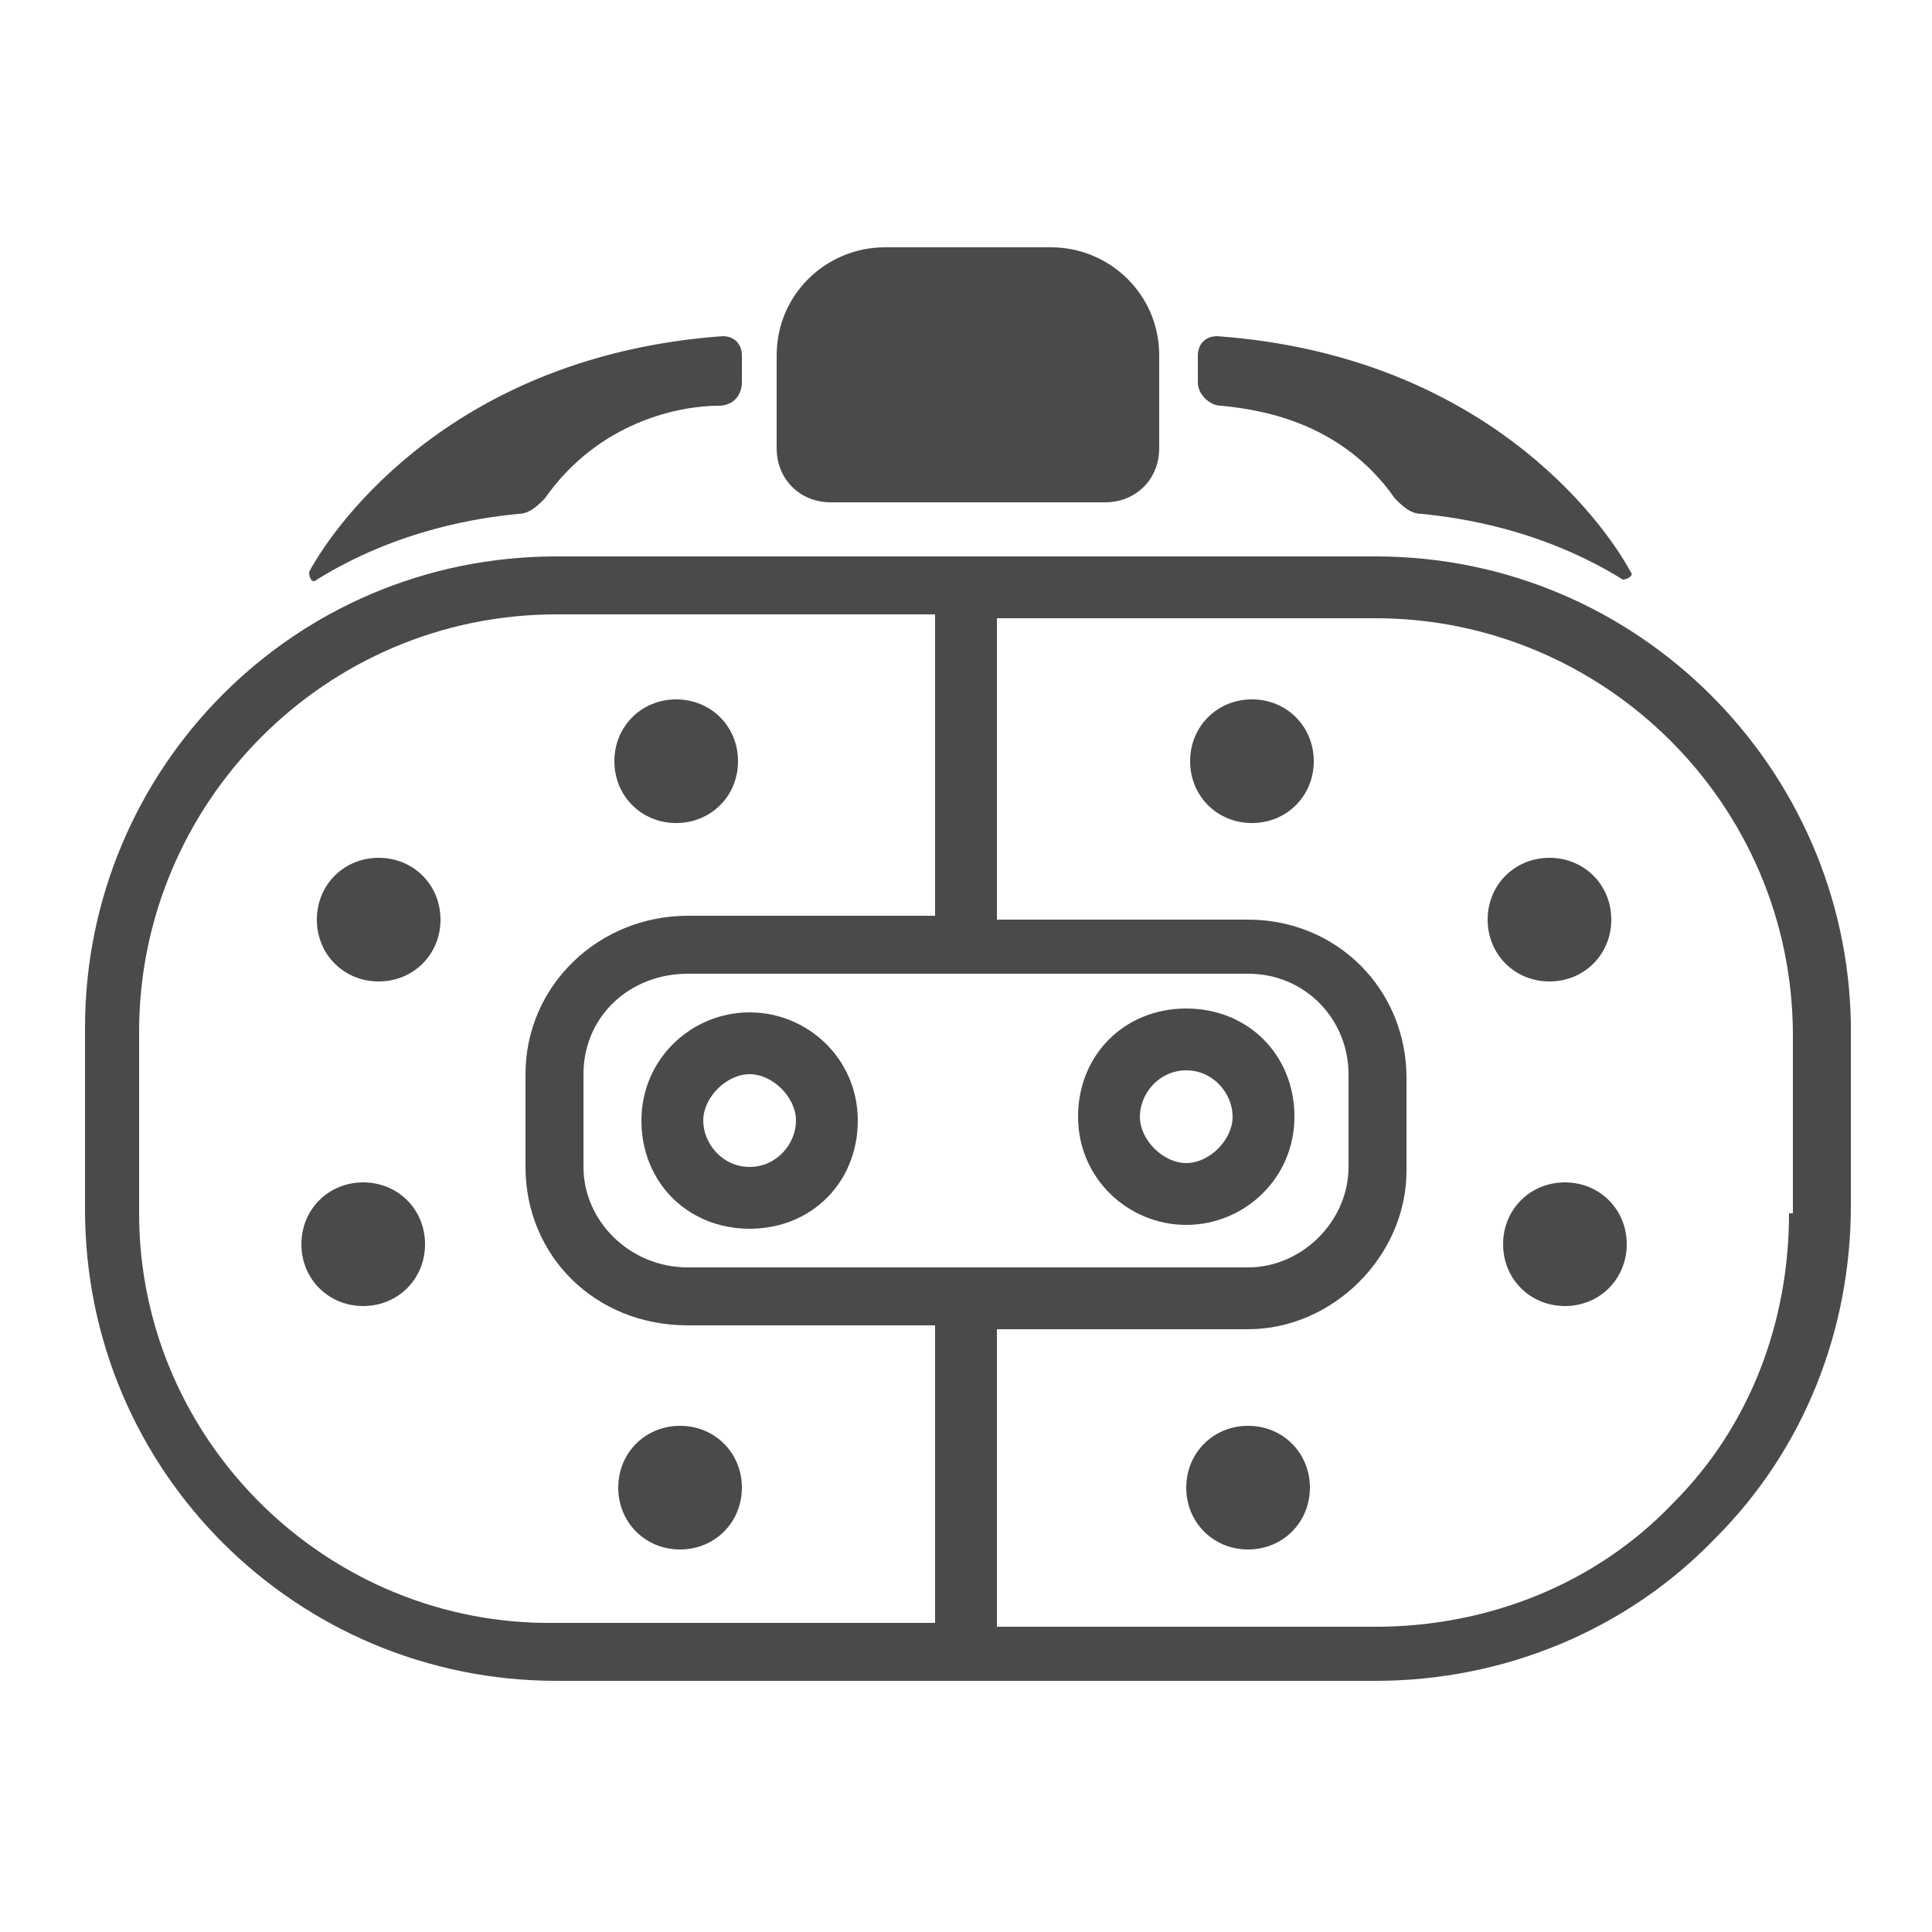 <?xml version="1.0" encoding="utf-8"?>
<!-- Generator: Adobe Illustrator 23.0.0, SVG Export Plug-In . SVG Version: 6.00 Build 0)  -->
<svg version="1.1" id="圖層_1" xmlns="http://www.w3.org/2000/svg" xmlns:xlink="http://www.w3.org/1999/xlink" x="0px" y="0px"
	 viewBox="0 0 50 50" style="enable-background:new 0 0 50 50;" xml:space="preserve">
<style type="text/css">
	.st0{fill:#4A4A4A;}
</style>
<g>
	<path class="st0" d="M21.5,13h7.1c0.8,0,1.4-0.6,1.4-1.4V9.2c0-1.6-1.3-2.8-2.8-2.8h-4.3c-1.5,0-2.8,1.2-2.8,2.8v2.4
		C20.1,12.4,20.7,13,21.5,13z"/>
	<path class="st0" d="M35.6,14.4H14.4c-6.8,0-12.2,5.5-12.2,12.2v4.7c0,6.8,5.5,12.2,12.2,12.2h21.2c3.3,0,6.5-1.3,8.8-3.7
		c2.3-2.3,3.5-5.4,3.5-8.6v-4.7C47.8,19.9,42.4,14.4,35.6,14.4z M3.6,31.4v-4.7c0-5.9,4.8-10.8,10.8-10.8h9.8v7.8h-6.4
		c-2.3,0-4.2,1.8-4.2,4.1v2.4c0,2.3,1.8,4.1,4.2,4.1h6.4v7.7h-9.8C8.5,42.1,3.6,37.3,3.6,31.4z M25.8,25.2L25.8,25.2l6.5,0
		c1.5,0,2.6,1.2,2.6,2.6v2.4c0,1.4-1.2,2.6-2.6,2.6H17.8c-1.5,0-2.7-1.2-2.7-2.6v-2.4c0-1.5,1.2-2.6,2.7-2.6h6.4v0H25.8z M46.3,31.4
		c0,2.8-1,5.5-3,7.5c-2,2.1-4.8,3.2-7.7,3.2h-9.8v-7.7h6.5c2.2,0,4.1-1.9,4.1-4.1v-2.4c0-2.3-1.8-4.1-4.1-4.1h-6.5v-7.8h9.8
		c5.9,0,10.8,4.8,10.8,10.8V31.4z"/>
	<path class="st0" d="M19.4,26.2c-1.5,0-2.8,1.2-2.8,2.8s1.2,2.8,2.8,2.8s2.8-1.2,2.8-2.8S20.9,26.2,19.4,26.2z M19.4,30.2
		c-0.7,0-1.2-0.6-1.2-1.2s0.6-1.2,1.2-1.2s1.2,0.6,1.2,1.2S20.1,30.2,19.4,30.2z"/>
	<path class="st0" d="M30.7,31.7c1.5,0,2.8-1.2,2.8-2.8s-1.2-2.8-2.8-2.8s-2.8,1.2-2.8,2.8S29.2,31.7,30.7,31.7z M30.7,27.7
		c0.7,0,1.2,0.6,1.2,1.2s-0.6,1.2-1.2,1.2s-1.2-0.6-1.2-1.2S30,27.7,30.7,27.7z"/>
	<path class="st0" d="M9.8,22.2c-0.9,0-1.6,0.7-1.6,1.6c0,0.9,0.7,1.6,1.6,1.6s1.6-0.7,1.6-1.6C11.4,22.9,10.7,22.2,9.8,22.2z"/>
	<path class="st0" d="M17.5,21.3c0.9,0,1.6-0.7,1.6-1.6s-0.7-1.6-1.6-1.6c-0.9,0-1.6,0.7-1.6,1.6S16.6,21.3,17.5,21.3z"/>
	<path class="st0" d="M9.4,30.6c-0.9,0-1.6,0.7-1.6,1.6s0.7,1.6,1.6,1.6s1.6-0.7,1.6-1.6S10.3,30.6,9.4,30.6z"/>
	<path class="st0" d="M17.6,36.9c-0.9,0-1.6,0.7-1.6,1.6c0,0.9,0.7,1.6,1.6,1.6s1.6-0.7,1.6-1.6C19.2,37.6,18.5,36.9,17.6,36.9z"/>
	<path class="st0" d="M40.1,25.4c0.9,0,1.6-0.7,1.6-1.6c0-0.9-0.7-1.6-1.6-1.6s-1.6,0.7-1.6,1.6C38.5,24.7,39.2,25.4,40.1,25.4z"/>
	<path class="st0" d="M32.4,18.1c-0.9,0-1.6,0.7-1.6,1.6s0.7,1.6,1.6,1.6s1.6-0.7,1.6-1.6S33.3,18.1,32.4,18.1z"/>
	<path class="st0" d="M40.5,30.6c-0.9,0-1.6,0.7-1.6,1.6s0.7,1.6,1.6,1.6c0.9,0,1.6-0.7,1.6-1.6S41.4,30.6,40.5,30.6z"/>
	<path class="st0" d="M32.3,36.9c-0.9,0-1.6,0.7-1.6,1.6c0,0.9,0.7,1.6,1.6,1.6s1.6-0.7,1.6-1.6C33.9,37.6,33.2,36.9,32.3,36.9z"/>
	<path class="st0" d="M8.2,15c2.1-1.3,4.2-1.6,5.2-1.7c0.3,0,0.5-0.2,0.7-0.4c1.4-2,3.5-2.4,4.5-2.4c0.4,0,0.6-0.3,0.6-0.6V9.2
		c0-0.3-0.2-0.5-0.5-0.5c-6.9,0.5-10,4.8-10.7,6.1C8,15,8.1,15.1,8.2,15z"/>
	<path class="st0" d="M31.6,10.5c1,0.1,3.1,0.4,4.5,2.4c0.2,0.2,0.4,0.4,0.7,0.4c1,0.1,3.1,0.4,5.2,1.7c0.1,0,0.3-0.1,0.2-0.2
		c-0.7-1.3-3.8-5.6-10.7-6.1c-0.3,0-0.5,0.2-0.5,0.5v0.7C31,10.2,31.3,10.5,31.6,10.5z"/>
</g>
</svg>
